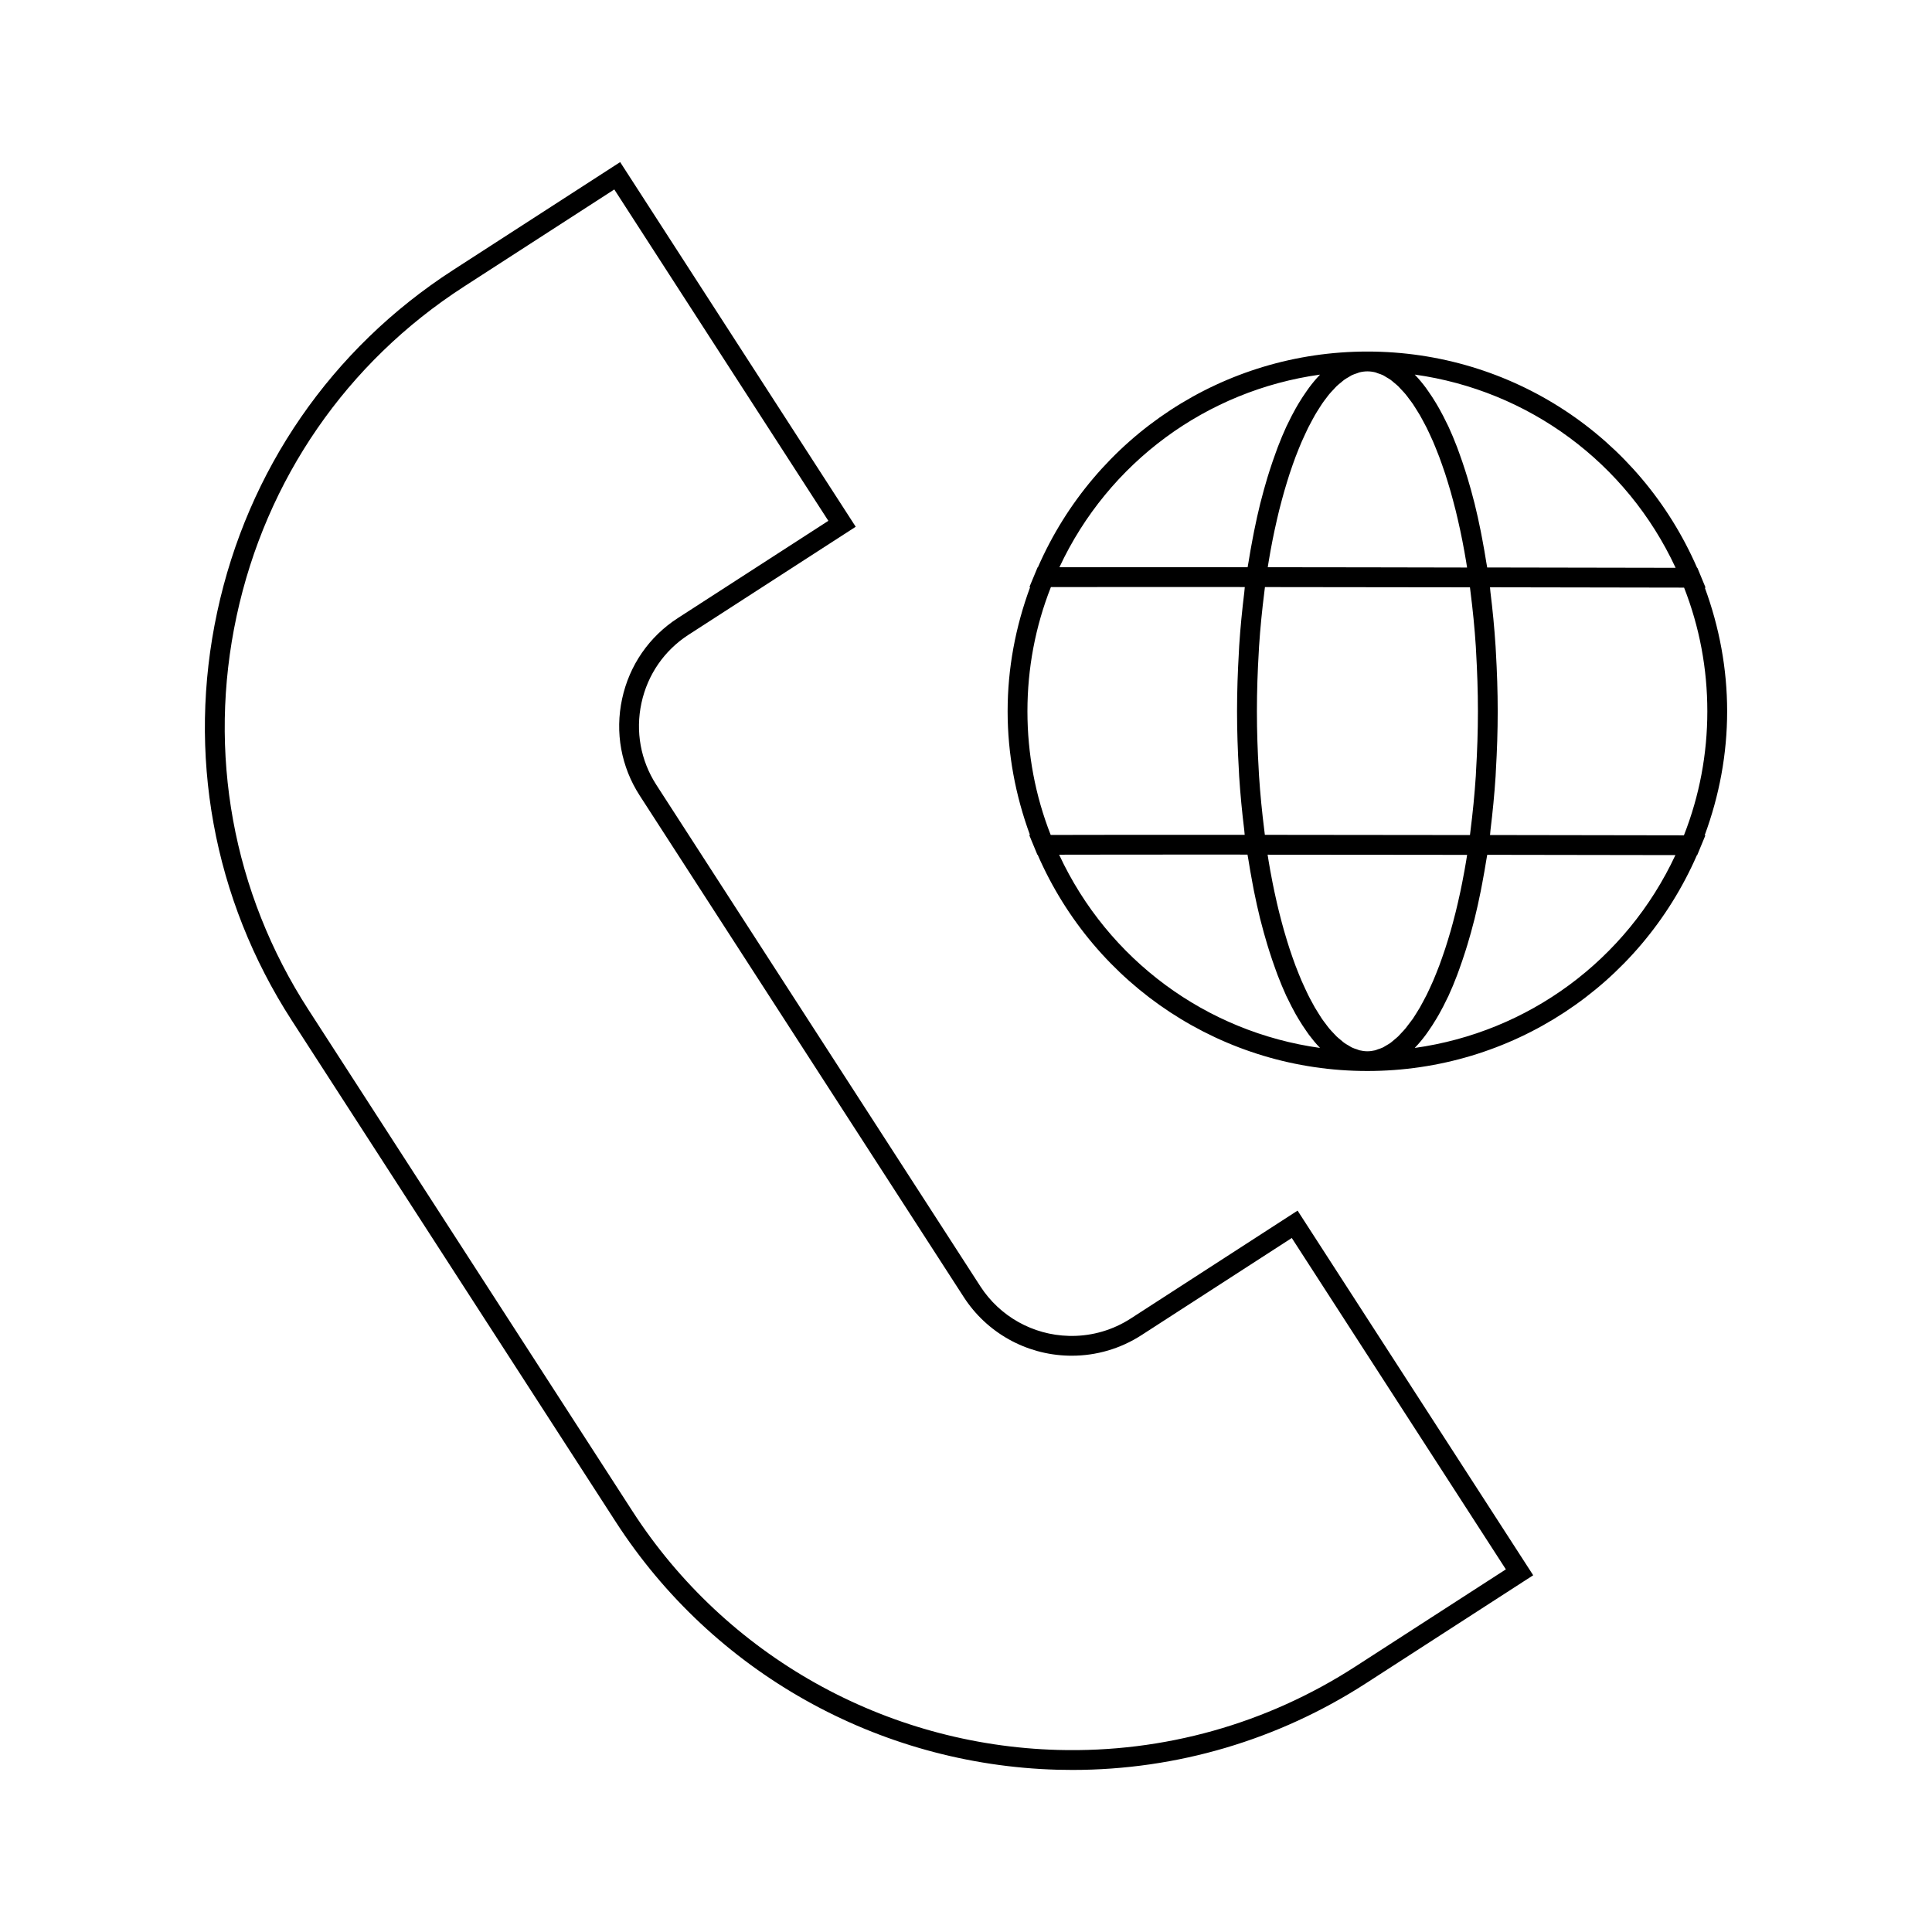 <?xml version="1.0" encoding="UTF-8"?>
<!-- Uploaded to: SVG Repo, www.svgrepo.com, Generator: SVG Repo Mixer Tools -->
<svg fill="#000000" width="800px" height="800px" version="1.1" viewBox="144 144 512 512" xmlns="http://www.w3.org/2000/svg">
 <g>
  <path d="m443.61 493.45c-4.664 3-10.043 4.586-15.574 4.586l-0.805-0.012c-9.516-0.246-18.273-5.16-23.434-13.141l-85.863-132.89c-4.16-6.449-5.566-14.137-3.945-21.668 1.617-7.527 6.055-13.965 12.508-18.125l44.277-28.605-62.426-96.637-44.289 28.617c-32.219 20.812-54.41 52.988-62.492 90.586-8.086 37.598-1.07 76.043 19.75 108.26l85.867 132.89c25.734 39.828 69.5 64.383 117.07 65.688 1.328 0.035 2.644 0.051 3.969 0.051 27.641 0 54.543-7.949 77.809-22.984l44.281-28.605-62.441-96.633zm59.566 92.207c-23.488 15.184-50.758 22.855-78.785 22.094-45.836-1.254-88.016-24.918-112.8-63.293l-85.863-132.89c-20.059-31.035-26.812-68.082-19.023-104.31 7.789-36.227 29.172-67.227 60.211-87.281l39.879-25.77 56.727 87.816-39.871 25.758c-7.625 4.922-12.879 12.539-14.789 21.434-1.914 8.895-0.258 17.996 4.672 25.621l85.863 132.89c6.094 9.438 16.453 15.242 27.699 15.539l0.945 0.012c6.539 0 12.906-1.875 18.422-5.426l39.871-25.773 56.734 87.816z"/>
  <path d="m601.71 332.5c0-11.277-2.059-22.262-5.914-32.758h0.203l-1.5-3.633-0.668-1.621h-0.078c-15.172-34.867-49.254-57.324-87.379-57.324-38.07 0-72.125 22.398-87.32 57.172h-0.074l-0.672 1.617-1.512 3.633h0.203c-3.891 10.539-5.969 21.57-5.969 32.91 0 11.285 2.062 22.277 5.918 32.777h-0.203l1.496 3.617 0.672 1.625h0.074c15.188 34.863 49.258 57.312 87.379 57.312 38.078 0 72.133-22.41 87.336-57.203h0.074l0.672-1.621c0-0.004 0.004-0.012 0.004-0.016l1.496-3.609h-0.195c3.883-10.527 5.957-21.547 5.957-32.879zm-13.656-38.023-49.918-0.09h-0.012c-0.078-0.492-0.172-0.938-0.25-1.422-0.324-2.047-0.672-4.039-1.043-5.988-0.137-0.734-0.273-1.469-0.418-2.188-0.508-2.523-1.043-4.992-1.633-7.344-0.043-0.156-0.09-0.305-0.121-0.457-0.551-2.195-1.141-4.289-1.754-6.324-0.195-0.652-0.398-1.281-0.598-1.922-0.508-1.59-1.027-3.121-1.57-4.602-0.199-0.547-0.395-1.105-0.598-1.645-0.734-1.91-1.496-3.746-2.289-5.457-0.109-0.234-0.227-0.438-0.332-0.668-0.699-1.469-1.422-2.859-2.164-4.176-0.258-0.457-0.52-0.891-0.777-1.328-0.66-1.113-1.344-2.152-2.035-3.133-0.23-0.332-0.457-0.676-0.691-0.988-0.914-1.223-1.852-2.348-2.809-3.344-0.043-0.043-0.074-0.102-0.109-0.133 30.086 4.195 56.125 23.27 69.121 51.207zm-52.391 38.023c0 5.328-0.184 10.574-0.492 15.742-0.027 0.457-0.043 0.918-0.066 1.371-0.324 4.938-0.809 9.777-1.41 14.527-0.051 0.383-0.094 0.766-0.141 1.156-14.883-0.02-30.301-0.035-45.168-0.047-3.082-0.004-6.172-0.004-9.188-0.012-0.051-0.383-0.094-0.77-0.141-1.164-0.598-4.75-1.086-9.59-1.406-14.531-0.031-0.414-0.043-0.84-0.066-1.254-0.309-5.184-0.492-10.449-0.492-15.785 0-5.383 0.184-10.691 0.5-15.906 0.027-0.414 0.043-0.84 0.066-1.254 0.324-4.938 0.809-9.766 1.41-14.504 0.051-0.414 0.105-0.84 0.152-1.258l54.332 0.066c0.051 0.371 0.094 0.754 0.137 1.133 0.609 4.777 1.102 9.645 1.422 14.621 0.027 0.41 0.035 0.824 0.062 1.238 0.301 5.199 0.488 10.492 0.488 15.859zm-40.246-82.934c0.277-0.363 0.551-0.754 0.836-1.09 0.371-0.453 0.75-0.836 1.125-1.234 0.285-0.305 0.555-0.625 0.84-0.898 0.387-0.371 0.777-0.676 1.172-0.996 0.285-0.23 0.555-0.488 0.84-0.691 0.402-0.301 0.82-0.52 1.227-0.754 0.27-0.152 0.535-0.348 0.797-0.477 0.457-0.219 0.918-0.355 1.375-0.508 0.227-0.078 0.453-0.188 0.684-0.246 0.688-0.168 1.375-0.258 2.066-0.258s1.379 0.09 2.066 0.258c0.234 0.059 0.473 0.18 0.707 0.258 0.453 0.141 0.902 0.285 1.348 0.5 0.289 0.137 0.566 0.336 0.855 0.508 0.387 0.23 0.781 0.441 1.176 0.723 0.305 0.215 0.598 0.5 0.902 0.746 0.367 0.309 0.738 0.594 1.102 0.945 0.309 0.301 0.609 0.645 0.914 0.977 0.348 0.371 0.703 0.738 1.051 1.16 0.309 0.367 0.605 0.789 0.906 1.191 0.336 0.445 0.676 0.875 1.008 1.359 0.301 0.441 0.586 0.922 0.887 1.391 0.332 0.52 0.656 1.023 0.977 1.578 0.293 0.5 0.566 1.027 0.852 1.559 0.32 0.586 0.637 1.172 0.949 1.793 0.277 0.551 0.547 1.148 0.82 1.727 0.305 0.656 0.605 1.309 0.902 1.988 0.27 0.613 0.523 1.258 0.781 1.898 0.289 0.715 0.57 1.426 0.855 2.172 0.25 0.66 0.492 1.355 0.734 2.043 0.277 0.777 0.551 1.57 0.82 2.383 0.23 0.703 0.457 1.426 0.676 2.152 0.262 0.844 0.523 1.695 0.77 2.57 0.215 0.75 0.418 1.516 0.625 2.289 0.246 0.902 0.484 1.816 0.715 2.738 0.199 0.789 0.383 1.602 0.57 2.41 0.219 0.957 0.438 1.91 0.645 2.891 0.18 0.84 0.352 1.691 0.523 2.547 0.195 0.988 0.383 1.988 0.566 3 0.164 0.891 0.32 1.793 0.469 2.707 0.09 0.504 0.164 1.02 0.242 1.527l-26.414-0.051-26.406-0.031c0.078-0.508 0.152-1.02 0.242-1.523 0.148-0.918 0.309-1.82 0.469-2.719 0.184-1.008 0.371-2.004 0.566-2.984 0.168-0.855 0.34-1.707 0.523-2.539 0.211-0.98 0.426-1.938 0.645-2.891 0.188-0.809 0.379-1.617 0.57-2.402 0.23-0.938 0.473-1.852 0.719-2.754 0.203-0.762 0.402-1.516 0.621-2.258 0.258-0.887 0.52-1.754 0.781-2.613 0.215-0.707 0.438-1.418 0.66-2.098 0.277-0.84 0.555-1.648 0.844-2.461 0.23-0.652 0.461-1.309 0.703-1.941 0.293-0.777 0.594-1.527 0.898-2.277 0.246-0.605 0.492-1.211 0.746-1.793 0.309-0.723 0.629-1.41 0.957-2.094 0.25-0.547 0.508-1.102 0.766-1.625 0.332-0.656 0.668-1.273 1.004-1.895 0.262-0.488 0.523-0.988 0.793-1.449 0.34-0.594 0.691-1.141 1.039-1.684 0.273-0.43 0.547-0.875 0.82-1.281 0.352-0.527 0.711-0.996 1.078-1.473zm-1.602-6.289c-0.035 0.043-0.074 0.094-0.109 0.133-0.957 0.992-1.883 2.109-2.793 3.328-0.246 0.324-0.484 0.688-0.723 1.027-0.684 0.965-1.348 1.988-2.004 3.074-0.27 0.453-0.535 0.898-0.793 1.363-0.734 1.297-1.441 2.664-2.129 4.113-0.117 0.246-0.242 0.469-0.355 0.715-0.789 1.707-1.543 3.531-2.277 5.434-0.203 0.547-0.402 1.113-0.605 1.664-0.547 1.477-1.059 2.996-1.57 4.582-0.199 0.637-0.402 1.266-0.598 1.914-0.609 2.043-1.203 4.137-1.754 6.336-0.043 0.148-0.082 0.285-0.117 0.43-0.582 2.348-1.125 4.801-1.633 7.328-0.148 0.734-0.289 1.484-0.43 2.234-0.367 1.922-0.715 3.879-1.035 5.887-0.078 0.508-0.18 0.973-0.258 1.477h-0.012v0.004l-23.91-0.012h-0.184l-25.77 0.016c13.008-27.844 39.027-46.863 69.059-51.047zm-71.375 121.98c-4.09-10.449-6.16-21.465-6.16-32.762 0-11.363 2.09-22.43 6.219-32.914l28.203-0.02h0.184l22.996 0.012c-0.059 0.453-0.078 0.938-0.133 1.395-0.57 4.656-1.039 9.391-1.355 14.234-0.035 0.547-0.051 1.105-0.082 1.66-0.301 5.137-0.484 10.348-0.484 15.641 0 5.238 0.18 10.402 0.477 15.508 0.031 0.551 0.047 1.117 0.082 1.676 0.316 4.828 0.77 9.562 1.344 14.219 0.059 0.438 0.074 0.898 0.125 1.332l-14.039-0.004h-0.016-0.004-0.031c-2.738 0-5.398 0-8.016 0.004h-5.422c-1.516 0-3.012 0-4.477 0.004-2.352 0-4.582 0-6.773 0.004h-2.019c-1.547 0.004-3.051 0.004-4.496 0.012-1.668 0-3.258 0.004-4.797 0.012-0.414-0.012-0.914-0.012-1.324-0.012zm2.242 5.246h0.793c2.035-0.004 4.156-0.012 6.406-0.012h0.613c5.16-0.012 10.848-0.016 16.926-0.016h1.547c2.883-0.004 5.809-0.004 8.844-0.004l14.789 0.004c0.074 0.477 0.164 0.906 0.242 1.375 0.332 2.078 0.684 4.109 1.059 6.094 0.133 0.719 0.27 1.438 0.402 2.141 0.52 2.547 1.055 5.027 1.645 7.394 0.031 0.117 0.062 0.23 0.094 0.348 0.562 2.242 1.164 4.383 1.785 6.453 0.188 0.629 0.383 1.234 0.578 1.852 0.52 1.637 1.055 3.207 1.609 4.727 0.188 0.516 0.367 1.043 0.562 1.547 0.746 1.93 1.508 3.789 2.305 5.519 0.102 0.211 0.203 0.395 0.305 0.605 0.715 1.5 1.441 2.914 2.199 4.258 0.25 0.441 0.504 0.867 0.754 1.285 0.676 1.129 1.363 2.184 2.066 3.176 0.227 0.324 0.445 0.66 0.676 0.973 0.918 1.223 1.852 2.348 2.812 3.348 0.043 0.047 0.078 0.105 0.117 0.141-30.09-4.188-56.133-23.27-69.129-51.207zm92.684 44.867c-0.289 0.383-0.57 0.781-0.867 1.141-0.355 0.438-0.73 0.809-1.09 1.203-0.293 0.309-0.578 0.645-0.875 0.934-0.379 0.363-0.766 0.66-1.145 0.98-0.289 0.234-0.57 0.504-0.859 0.715-0.398 0.293-0.809 0.508-1.211 0.75-0.277 0.152-0.547 0.352-0.82 0.484-0.445 0.219-0.902 0.352-1.355 0.504-0.234 0.078-0.469 0.195-0.703 0.258-0.691 0.168-1.379 0.258-2.074 0.258-0.691 0-1.387-0.094-2.074-0.258-0.227-0.059-0.453-0.172-0.676-0.246-0.461-0.148-0.922-0.289-1.387-0.516-0.273-0.133-0.539-0.324-0.809-0.484-0.41-0.234-0.82-0.457-1.223-0.75-0.289-0.211-0.566-0.477-0.852-0.707-0.387-0.32-0.77-0.625-1.16-0.992-0.289-0.277-0.566-0.605-0.855-0.906-0.367-0.398-0.746-0.781-1.113-1.227-0.289-0.34-0.562-0.738-0.844-1.105-0.355-0.477-0.723-0.938-1.074-1.453-0.285-0.41-0.551-0.867-0.828-1.301-0.348-0.547-0.691-1.086-1.027-1.668-0.277-0.473-0.547-0.988-0.809-1.48-0.332-0.613-0.668-1.223-0.988-1.879-0.27-0.531-0.523-1.09-0.777-1.645-0.32-0.688-0.637-1.371-0.949-2.082-0.25-0.586-0.5-1.203-0.746-1.812-0.305-0.75-0.605-1.5-0.898-2.281-0.242-0.637-0.473-1.297-0.703-1.953-0.289-0.809-0.566-1.633-0.844-2.473-0.227-0.684-0.441-1.387-0.656-2.082-0.273-0.875-0.539-1.758-0.793-2.664-0.203-0.719-0.402-1.453-0.605-2.199-0.25-0.938-0.5-1.879-0.738-2.852-0.184-0.754-0.363-1.523-0.547-2.293-0.23-1.004-0.461-2.019-0.676-3.051-0.168-0.781-0.332-1.586-0.488-2.383-0.211-1.051-0.41-2.113-0.605-3.195-0.148-0.824-0.293-1.652-0.43-2.5-0.094-0.547-0.172-1.105-0.262-1.66 13.691 0.004 28.102 0.02 42.285 0.035 3.559 0.004 7.078 0.012 10.586 0.016-0.09 0.555-0.172 1.125-0.27 1.68-0.137 0.824-0.277 1.645-0.426 2.461-0.195 1.074-0.395 2.141-0.605 3.191-0.156 0.812-0.324 1.621-0.492 2.418-0.215 1.008-0.441 2.012-0.668 2.992-0.184 0.781-0.367 1.562-0.555 2.332-0.234 0.957-0.484 1.891-0.73 2.816-0.199 0.75-0.402 1.492-0.609 2.219-0.258 0.898-0.523 1.762-0.789 2.629-0.215 0.715-0.438 1.426-0.668 2.121-0.273 0.824-0.547 1.625-0.828 2.414-0.234 0.676-0.473 1.355-0.719 2.004-0.289 0.766-0.582 1.496-0.875 2.227-0.258 0.629-0.508 1.258-0.766 1.859-0.305 0.703-0.609 1.363-0.918 2.031-0.27 0.57-0.535 1.156-0.805 1.695-0.32 0.641-0.641 1.234-0.973 1.844-0.273 0.508-0.547 1.027-0.824 1.516-0.332 0.57-0.676 1.102-1.012 1.645-0.285 0.445-0.562 0.906-0.844 1.324-0.348 0.484-0.699 0.941-1.059 1.402zm1.559 6.348c0.035-0.043 0.074-0.094 0.109-0.133 0.965-0.996 1.898-2.129 2.824-3.363 0.219-0.293 0.43-0.621 0.652-0.93 0.715-1.008 1.41-2.078 2.09-3.223 0.246-0.41 0.492-0.824 0.738-1.25 0.766-1.359 1.512-2.793 2.231-4.32 0.094-0.184 0.184-0.348 0.273-0.539 0.805-1.738 1.574-3.602 2.312-5.543 0.184-0.488 0.363-0.996 0.547-1.5 0.555-1.539 1.102-3.129 1.625-4.777 0.188-0.598 0.379-1.191 0.562-1.805 0.637-2.098 1.242-4.266 1.812-6.539 0.027-0.094 0.051-0.172 0.074-0.27 0.586-2.367 1.133-4.856 1.645-7.406 0.141-0.703 0.277-1.422 0.41-2.141 0.371-1.953 0.723-3.957 1.051-6.008 0.078-0.492 0.172-0.945 0.25-1.438l49.871 0.078c-13 27.875-39.031 46.918-69.078 51.105zm71.332-56.348-51.363-0.082h-0.02c0.059-0.426 0.074-0.887 0.121-1.316 0.57-4.664 1.039-9.41 1.355-14.254 0.035-0.555 0.051-1.117 0.082-1.676 0.301-5.117 0.477-10.297 0.477-15.551 0-5.273-0.18-10.469-0.477-15.602-0.035-0.547-0.051-1.098-0.09-1.637-0.316-4.887-0.777-9.66-1.363-14.359-0.051-0.414-0.066-0.852-0.117-1.258l51.438 0.09c4.09 10.449 6.16 21.469 6.16 32.77 0 11.348-2.086 22.395-6.203 32.875z"/>
 </g>
</svg>